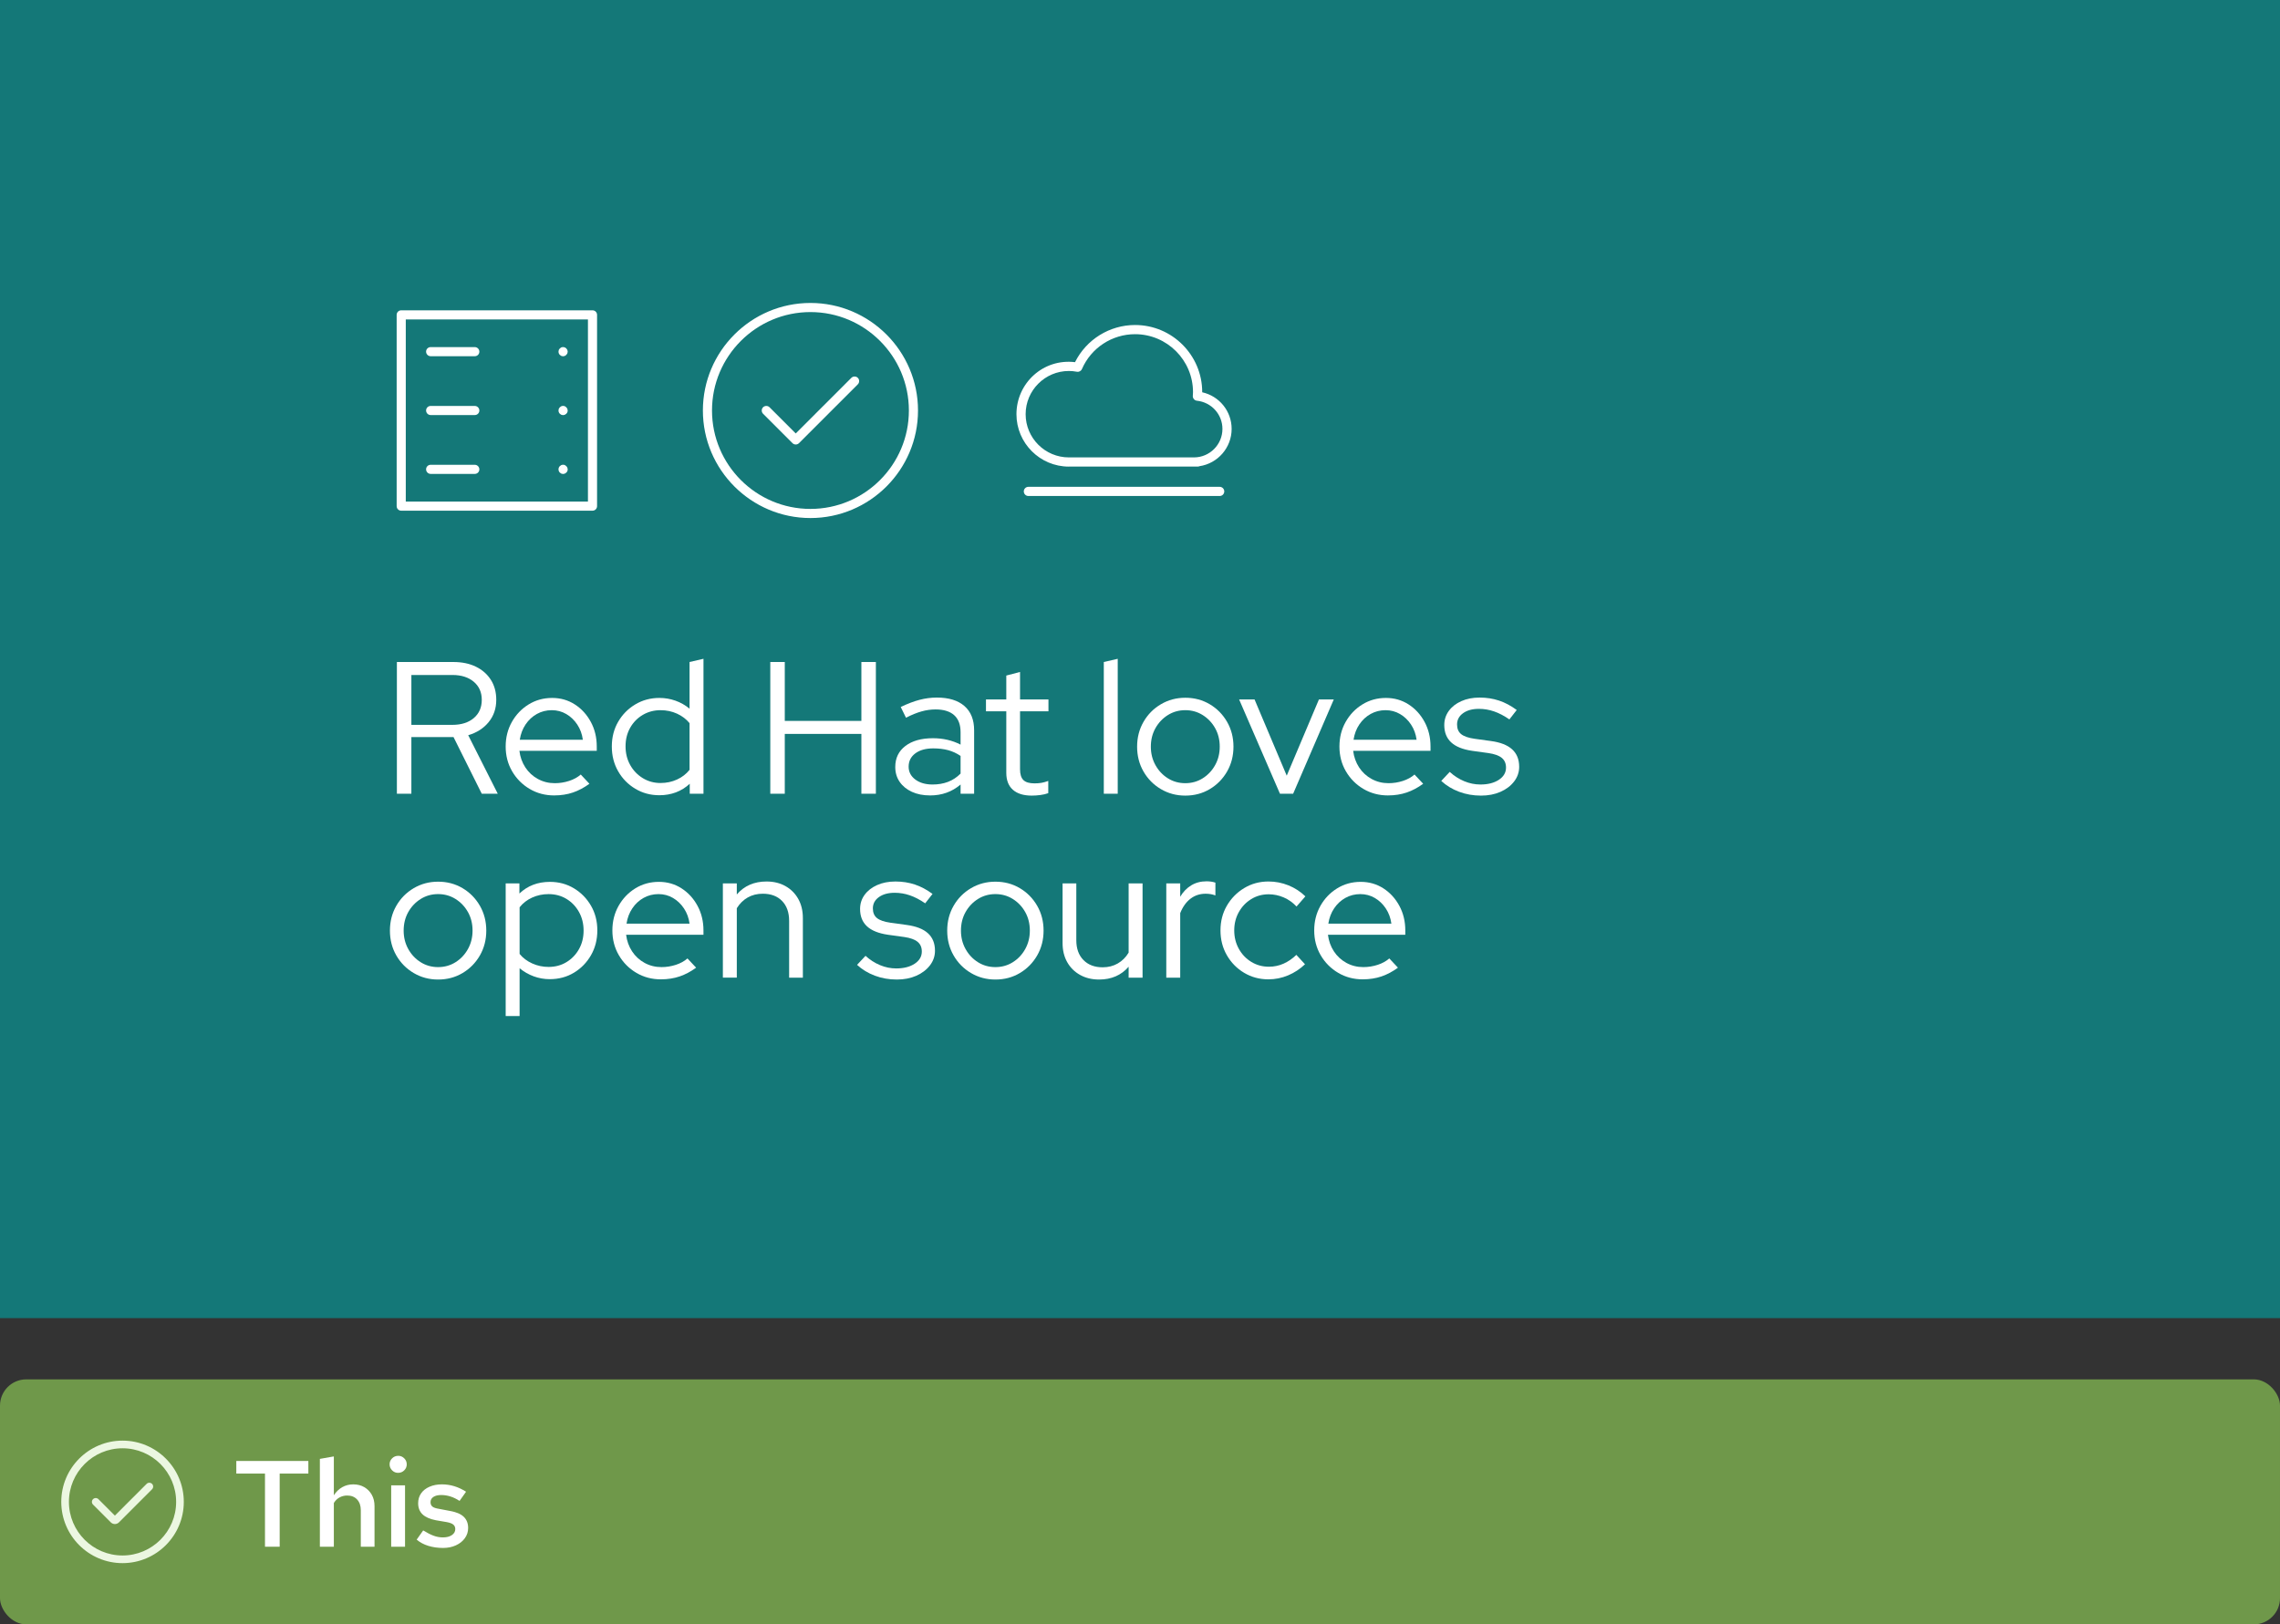 <?xml version="1.0" encoding="UTF-8"?>
<svg id="uuid-0ac6cea6-fb12-4f7d-90bf-622538cb3df3" data-name="Layer 1" xmlns="http://www.w3.org/2000/svg" viewBox="0 0 260.5 185.626">
  <rect x="0" y="0" width="260.5" height="185.626" fill="#333333" stroke="none"/>
  <defs>
    <style>
      .uuid-04c31c74-6a2e-4de9-b5a3-eae79bd95ccb {
        fill: none;
      }

      .uuid-3c6e6839-e5be-47cb-945f-e0be658e061c {
        fill: #ecf7e1;
      }

      .uuid-ebc41466-d5e4-4004-9188-557a2b911766 {
        fill: #6f984a;
      }

      .uuid-1068a8ee-5cab-4a66-9c5b-16a991fcf0d0 {
        fill: #fff;
      }

      .uuid-f3e5b730-4048-48e2-97b7-77b99628b4a2 {
        fill: #147878;
      }
    </style>
  </defs>
  <g>
    <rect class="uuid-ebc41466-d5e4-4004-9188-557a2b911766" x="-0" y="157.625" width="260.5" height="28" rx="3" ry="3"/>
    <g id="uuid-6bafdc78-6a67-479c-b45e-b196fb4f84e8" data-name="rh-ui-icon-check-circle">
      <g id="uuid-52460a7e-ba38-400a-910e-c21663ced9da" data-name="uuid-1c4df964-d179-4db0-aba1-3eca303fb08c">
        <rect class="uuid-04c31c74-6a2e-4de9-b5a3-eae79bd95ccb" x="7" y="164.625" width="14" height="14"/>
      </g>
      <g id="uuid-db0e0dd8-0f42-4446-a666-f8dad2c27a16" data-name="uuid-a3dc333e-01ac-4ccf-b647-d25821cfe86e">
        <path class="uuid-3c6e6839-e5be-47cb-945f-e0be658e061c" d="M14,178.625c-3.86,0-7-3.14-7-7s3.14-7,7-7,7,3.14,7,7-3.14,7-7,7ZM14,165.5c-3.377,0-6.125,2.748-6.125,6.125s2.748,6.125,6.125,6.125,6.125-2.748,6.125-6.125-2.748-6.125-6.125-6.125Z"/>
        <path class="uuid-3c6e6839-e5be-47cb-945f-e0be658e061c" d="M13.125,174.159c-.168,0-.336-.064-.464-.192l-2.033-2.033c-.171-.171-.171-.448,0-.619s.448-.171.619,0l1.878,1.878,3.628-3.628c.171-.171.448-.171.619,0s.171.448,0,.619l-3.783,3.783c-.128.128-.296.192-.464.192h0Z"/>
      </g>
    </g>
    <g>
      <path class="uuid-1068a8ee-5cab-4a66-9c5b-16a991fcf0d0" d="M30.276,176.749v-8.358h-3.276v-1.441h8.232v1.441h-3.276v8.358h-1.68Z"/>
      <path class="uuid-1068a8ee-5cab-4a66-9c5b-16a991fcf0d0" d="M36.547,176.749v-10.038l1.596-.28v4.439c.261-.401.581-.709.959-.924s.795-.322,1.253-.322c.485,0,.91.107,1.274.322.364.215.649.506.854.875.206.368.308.8.308,1.295v4.634h-1.568v-4.172c0-.514-.14-.922-.42-1.226-.28-.303-.658-.454-1.134-.454-.308,0-.595.069-.861.21-.266.14-.488.354-.665.644v4.998h-1.596Z"/>
      <path class="uuid-1068a8ee-5cab-4a66-9c5b-16a991fcf0d0" d="M45.479,168.307c-.261,0-.488-.095-.679-.286s-.287-.423-.287-.693c0-.262.095-.487.287-.679s.427-.287.707-.287c.261,0,.488.096.679.287.191.191.287.422.287.692,0,.262-.096.488-.287.68-.191.191-.427.286-.707.286ZM44.695,176.749v-7.014h1.582v7.014h-1.582Z"/>
      <path class="uuid-1068a8ee-5cab-4a66-9c5b-16a991fcf0d0" d="M50.617,176.889c-.597,0-1.155-.079-1.673-.237-.518-.159-.964-.397-1.337-.714l.742-1.051c.458.28.859.483,1.204.609s.695.189,1.05.189c.429,0,.772-.088,1.029-.266.257-.177.385-.406.385-.685,0-.215-.075-.386-.224-.512-.149-.126-.401-.222-.756-.287l-1.232-.21c-.681-.13-1.19-.354-1.526-.672s-.504-.742-.504-1.273c0-.43.112-.806.336-1.127.224-.322.543-.574.959-.756.415-.183.889-.273,1.421-.273.485,0,.957.07,1.414.21.457.14.905.35,1.344.63l-.742,1.05c-.355-.232-.707-.403-1.057-.511s-.698-.161-1.043-.161c-.373,0-.67.072-.889.217-.22.145-.329.344-.329.596,0,.224.072.395.217.511.144.117.399.203.763.259l1.246.238c.709.121,1.232.343,1.568.665s.504.749.504,1.281c0,.429-.124.816-.371,1.161-.247.346-.588.619-1.022.819-.434.201-.926.301-1.477.301Z"/>
    </g>
  </g>
  <rect class="uuid-f3e5b730-4048-48e2-97b7-77b99628b4a2" x="-0" y="0" width="260.5" height="150.626"/>
  <g>
    <path class="uuid-1068a8ee-5cab-4a66-9c5b-16a991fcf0d0" d="M45.346,90.702v-15.052h6.451c.989,0,1.849.179,2.581.537.731.359,1.301.86,1.709,1.506.409.645.613,1.405.613,2.28,0,.989-.291,1.839-.871,2.548-.58.71-1.359,1.208-2.333,1.495l3.376,6.688h-1.828l-3.226-6.473h-4.817v6.473h-1.656,0ZM47.002,82.832h4.688c1.018,0,1.831-.258,2.441-.774.609-.516.914-1.212.914-2.086,0-.86-.304-1.548-.914-2.064-.61-.516-1.423-.774-2.441-.774h-4.688v5.699Z"/>
    <path class="uuid-1068a8ee-5cab-4a66-9c5b-16a991fcf0d0" d="M63.323,90.896c-1.032,0-1.968-.247-2.806-.742-.839-.495-1.506-1.165-2.001-2.01-.494-.846-.741-1.792-.741-2.839,0-1.033.236-1.968.709-2.807s1.111-1.506,1.914-2c.802-.495,1.698-.742,2.688-.742.96,0,1.824.247,2.591.742.767.494,1.376,1.161,1.827,2.0.452.839.678,1.774.678,2.807v.494h-8.838c.086.703.312,1.333.677,1.893.365.559.842 1,1.43,1.322s1.233.483,1.936.483c.559,0,1.103-.086,1.634-.258.53-.172.974-.416,1.333-.731l.989,1.054c-.603.444-1.23.777-1.881 1-.653.222-1.366.333-2.14.333ZM59.388,84.531h7.204c-.086-.645-.298-1.222-.634-1.731s-.756-.91-1.258-1.204c-.502-.294-1.054-.441-1.656-.441-.617,0-1.183.144-1.699.43s-.946.685-1.29,1.194c-.344.509-.566,1.093-.667,1.753Z"/>
    <path class="uuid-1068a8ee-5cab-4a66-9c5b-16a991fcf0d0" d="M75.323,90.874c-1.004,0-1.918-.248-2.742-.742-.825-.495-1.477-1.161-1.957-2-.481-.839-.721-1.781-.721-2.828s.24-1.986.721-2.817c.48-.832,1.132-1.495,1.957-1.989.824-.495,1.745-.742,2.763-.742.63,0,1.24.104,1.827.312s1.125.513,1.613.914v-5.332l1.592-.366v15.418h-1.57v-1.139c-.946.874-2.107,1.312-3.483,1.312h0ZM75.473,89.476c.674,0,1.301-.132,1.881-.398.58-.265,1.057-.634,1.43-1.107v-5.333c-.373-.458-.85-.82-1.43-1.086-.58-.264-1.208-.397-1.881-.397-.745,0-1.423.179-2.033.538-.609.358-1.089.849-1.441,1.473s-.527,1.33-.527,2.119c0,.788.176,1.498.527,2.128.351.631.832,1.133,1.441,1.506s1.287.559,2.033.559Z"/>
    <path class="uuid-1068a8ee-5cab-4a66-9c5b-16a991fcf0d0" d="M88.009,90.702v-15.052h1.656v6.73h8.752v-6.73h1.656v15.052h-1.656v-6.838h-8.752v6.838s-1.656,0-1.656,0Z"/>
    <path class="uuid-1068a8ee-5cab-4a66-9c5b-16a991fcf0d0" d="M106.266,90.896c-.789,0-1.48-.136-2.075-.409s-1.061-.652-1.398-1.139c-.337-.488-.505-1.054-.505-1.699,0-1.018.387-1.821,1.161-2.408s1.821-.882,3.14-.882c1.161,0,2.215.244,3.161.731v-1.419c0-.86-.244-1.509-.731-1.946-.488-.437-1.197-.656-2.128-.656-.53,0-1.065.075-1.602.226s-1.129.391-1.774.721l-.602-1.226c.774-.373,1.491-.645,2.15-.818s1.319-.258,1.978-.258c1.362,0,2.412.323,3.151.968.738.644,1.107,1.569,1.107,2.774v7.247h-1.548v-1.054c-.488.416-1.021.728-1.602.936-.58.208-1.208.312-1.881.312ZM103.815,87.606c0,.602.255,1.093.763,1.473.508.38,1.164.57,1.968.57.645,0,1.232-.1,1.763-.3.53-.201,1.01-.516,1.441-.947v-2.021c-.445-.301-.918-.52-1.419-.656-.502-.136-1.068-.204-1.699-.204-.86,0-1.545.19-2.053.57-.509.38-.763.885-.763,1.516Z"/>
    <path class="uuid-1068a8ee-5cab-4a66-9c5b-16a991fcf0d0" d="M117.878,90.917c-.932,0-1.649-.223-2.151-.666s-.753-1.089-.753-1.936v-7.032h-2.322v-1.354h2.322v-2.731l1.57-.409v3.14h3.247v1.354h-3.247v6.623c0,.574.129.986.387,1.237.259.251.68.376,1.269.376.3,0,.57-.021.806-.064.236-.043.491-.115.763-.215v1.397c-.273.1-.577.172-.914.215-.337.043-.663.065-.979.065h0Z"/>
    <path class="uuid-1068a8ee-5cab-4a66-9c5b-16a991fcf0d0" d="M126.114,90.702v-15.052l1.591-.366v15.418s-1.591,0-1.591,0Z"/>
    <path class="uuid-1068a8ee-5cab-4a66-9c5b-16a991fcf0d0" d="M135.424,90.917c-1.018,0-1.946-.247-2.784-.742-.839-.494-1.502-1.165-1.989-2.01-.488-.846-.731-1.792-.731-2.839s.244-1.992.731-2.839c.487-.846,1.15-1.516,1.989-2.01.839-.495,1.766-.742,2.784-.742,1.033,0,1.964.247,2.796.742.832.494,1.491,1.165,1.978,2.01.487.846.731,1.792.731,2.839s-.245,1.993-.731,2.839c-.488.846-1.147,1.516-1.978,2.01-.832.495-1.763.742-2.796.742ZM135.424,89.498c.731,0,1.395-.186,1.99-.559.594-.373,1.067-.874,1.419-1.506.351-.63.527-1.333.527-2.107,0-.788-.176-1.495-.527-2.118-.351-.624-.824-1.122-1.419-1.495-.595-.373-1.258-.559-1.99-.559-.731,0-1.394.186-1.989.559s-1.068.871-1.419,1.495c-.351.623-.527,1.33-.527,2.118,0,.774.176,1.477.527,2.107.351.631.824,1.133,1.419,1.506s1.258.559,1.989.559Z"/>
    <path class="uuid-1068a8ee-5cab-4a66-9c5b-16a991fcf0d0" d="M146.241,90.702l-4.666-10.773h1.763l3.677,8.709,3.678-8.709h1.698l-4.644,10.773s-1.506,0-1.506,0Z"/>
    <path class="uuid-1068a8ee-5cab-4a66-9c5b-16a991fcf0d0" d="M158.584,90.896c-1.032,0-1.968-.247-2.806-.742-.839-.495-1.506-1.165-2.001-2.01-.494-.846-.741-1.792-.741-2.839,0-1.033.236-1.968.709-2.807s1.111-1.506,1.914-2c.802-.495,1.698-.742,2.688-.742.96,0,1.824.247,2.591.742.767.494,1.376,1.161,1.827,2.0.452.839.678,1.774.678,2.807v.494h-8.838c.086.703.312,1.333.677,1.893.365.559.842 1,1.43,1.322s1.233.483,1.936.483c.559,0,1.103-.086,1.634-.258.53-.172.974-.416,1.333-.731l.989,1.054c-.603.444-1.23.777-1.881 1-.653.222-1.366.333-2.14.333ZM154.648,84.531h7.204c-.086-.645-.298-1.222-.634-1.731s-.756-.91-1.258-1.204c-.502-.294-1.054-.441-1.656-.441-.617,0-1.183.144-1.699.43s-.946.685-1.29,1.194c-.344.509-.566,1.093-.666,1.753Z"/>
    <path class="uuid-1068a8ee-5cab-4a66-9c5b-16a991fcf0d0" d="M169.207,90.917c-.889,0-1.724-.147-2.505-.441s-1.459-.706-2.032-1.236l.967-1.033c.502.459,1.054.814,1.657,1.065.602.251,1.218.376,1.849.376.86,0,1.563-.179,2.108-.538.544-.358.817-.824.817-1.397,0-.474-.161-.842-.483-1.107s-.828-.448-1.516-.548l-1.871-.259c-1.075-.158-1.875-.48-2.398-.968-.524-.487-.785-1.147-.785-1.978,0-.602.172-1.139.515-1.612.345-.474.821-.846,1.431-1.119.609-.272,1.308-.408,2.096-.408.788,0,1.527.115,2.215.344s1.362.588,2.021,1.075l-.838,1.075c-.603-.415-1.187-.72-1.753-.914-.566-.194-1.143-.291-1.731-.291-.745,0-1.348.165-1.807.495s-.688.76-.688,1.29c0,.488.158.857.473,1.107.315.251.824.427,1.527.527l1.871.258c1.075.144,1.882.459,2.42.947.537.488.806,1.154.806,2,0,.617-.194,1.175-.58,1.677-.388.502-.907.896-1.56,1.183s-1.394.43-2.225.43h0Z"/>
    <path class="uuid-1068a8ee-5cab-4a66-9c5b-16a991fcf0d0" d="M50.055,111.935c-1.018,0-1.946-.247-2.784-.742-.839-.494-1.502-1.165-1.989-2.01-.488-.846-.731-1.792-.731-2.839s.244-1.992.731-2.839c.487-.846,1.15-1.516,1.989-2.01.839-.495,1.766-.742,2.784-.742,1.033,0,1.964.247,2.796.742.832.494,1.491,1.165,1.978,2.01.487.846.731,1.792.731,2.839s-.245,1.993-.731,2.839c-.488.846-1.147,1.516-1.978,2.01-.832.495-1.763.742-2.796.742ZM50.055,110.515c.731,0,1.395-.186,1.99-.559.594-.373,1.067-.874,1.419-1.506.351-.63.527-1.333.527-2.107,0-.788-.176-1.495-.527-2.118-.351-.624-.824-1.122-1.419-1.495-.595-.373-1.258-.559-1.99-.559-.731,0-1.394.186-1.989.559s-1.068.871-1.419,1.495c-.351.623-.527,1.33-.527,2.118,0,.774.176,1.477.527,2.107.351.631.824,1.133,1.419,1.506s1.258.559,1.989.559Z"/>
    <path class="uuid-1068a8ee-5cab-4a66-9c5b-16a991fcf0d0" d="M57.776,116.106v-15.16h1.569v1.161c.932-.888,2.093-1.333,3.484-1.333,1.018,0,1.935.247,2.752.742.817.494,1.465,1.157,1.946,1.989.48.832.72,1.771.72,2.817s-.24,1.989-.72,2.828c-.481.838-1.129,1.505-1.946,2-.818.494-1.742.742-2.774.742-.631,0-1.24-.107-1.828-.323s-1.125-.524-1.613-.925v5.462h-1.591ZM62.678,110.494c.76,0,1.442-.183,2.043-.548.603-.366,1.079-.86,1.43-1.484.351-.623.527-1.329.527-2.118,0-.788-.176-1.498-.527-2.129-.351-.63-.827-1.129-1.43-1.494-.602-.365-1.283-.548-2.043-.548-.674,0-1.301.133-1.881.397-.58.266-1.057.634-1.43,1.108v5.332c.373.459.853.821,1.441,1.086.588.266,1.212.398,1.871.398Z"/>
    <path class="uuid-1068a8ee-5cab-4a66-9c5b-16a991fcf0d0" d="M75.516,111.913c-1.033,0-1.968-.247-2.807-.742s-1.506-1.165-2-2.01c-.495-.846-.742-1.792-.742-2.839,0-1.033.236-1.968.71-2.807.473-.839,1.111-1.506,1.913-2.0.803-.495,1.699-.742,2.688-.742.96,0,1.824.247,2.591.742.767.494,1.377,1.161,1.828,2s.677,1.774.677,2.807v.494h-8.838c.086.703.312,1.333.678,1.893.365.559.841 1,1.43,1.322.588.323,1.232.483,1.935.483.559,0,1.104-.086,1.634-.258.53-.172.975-.416,1.333-.731l.989,1.054c-.602.444-1.229.777-1.881 1-.653.222-1.365.333-2.139.333h0ZM71.581,105.548h7.204c-.086-.645-.298-1.222-.634-1.731-.337-.509-.757-.91-1.258-1.204s-1.053-.441-1.656-.441c-.617,0-1.183.144-1.698.43-.516.286-.947.685-1.29,1.194s-.566,1.093-.666,1.753Z"/>
    <path class="uuid-1068a8ee-5cab-4a66-9c5b-16a991fcf0d0" d="M82.591,111.72v-10.773h1.592v1.268c.846-.989,1.978-1.483,3.398-1.483.817,0,1.538.176,2.16.526.624.352,1.111.839,1.463,1.463.35.624.527,1.351.527,2.183v6.816h-1.57v-6.494c0-.96-.268-1.716-.806-2.269-.538-.552-1.272-.828-2.204-.828-.645,0-1.219.144-1.721.43-.502.287-.918.696-1.247,1.226v7.935h-1.592Z"/>
    <path class="uuid-1068a8ee-5cab-4a66-9c5b-16a991fcf0d0" d="M102.46,111.935c-.889,0-1.724-.147-2.505-.441s-1.459-.706-2.032-1.236l.967-1.033c.502.459,1.054.814,1.657,1.065.602.251,1.218.376,1.849.376.86,0,1.563-.179,2.108-.538.544-.358.817-.824.817-1.397,0-.474-.161-.842-.483-1.107s-.828-.448-1.516-.548l-1.871-.259c-1.075-.158-1.875-.48-2.398-.968-.524-.487-.785-1.147-.785-1.978,0-.602.172-1.139.515-1.612.345-.474.821-.846,1.431-1.119.609-.272,1.308-.408,2.096-.408.788,0,1.527.115,2.215.344s1.362.588,2.021,1.075l-.838,1.075c-.603-.415-1.187-.72-1.753-.914-.566-.194-1.143-.291-1.731-.291-.745,0-1.348.165-1.807.495s-.688.76-.688,1.29c0,.488.158.857.473,1.107.315.251.824.427,1.527.527l1.871.258c1.075.144,1.882.459,2.42.947.537.488.806,1.154.806,2,0,.617-.194,1.175-.58,1.677-.388.502-.907.896-1.56,1.183s-1.394.43-2.225.43h0Z"/>
    <path class="uuid-1068a8ee-5cab-4a66-9c5b-16a991fcf0d0" d="M113.728,111.935c-1.018,0-1.946-.247-2.785-.742-.838-.494-1.501-1.165-1.989-2.01s-.731-1.792-.731-2.839.243-1.992.731-2.839c.488-.846,1.151-1.516,1.989-2.01.839-.495,1.767-.742,2.785-.742,1.032,0,1.964.247,2.795.742.832.494,1.492,1.165,1.978,2.01.488.846.731,1.792.731,2.839s-.244,1.993-.731,2.839c-.487.846-1.147,1.516-1.978,2.01-.832.495-1.763.742-2.795.742ZM113.728,110.515c.731,0,1.394-.186,1.989-.559s1.068-.874,1.419-1.506c.351-.63.527-1.333.527-2.107,0-.788-.176-1.495-.527-2.118-.351-.624-.824-1.122-1.419-1.495s-1.258-.559-1.989-.559-1.395.186-1.989.559c-.595.373-1.069.871-1.419,1.495-.351.623-.527,1.33-.527,2.118,0,.774.176,1.477.527,2.107.35.631.824,1.133,1.419,1.506.594.373,1.258.559,1.989.559Z"/>
    <path class="uuid-1068a8ee-5cab-4a66-9c5b-16a991fcf0d0" d="M125.576,111.935c-.818,0-1.542-.176-2.172-.527-.631-.351-1.122-.839-1.473-1.462-.352-.624-.527-1.351-.527-2.183v-6.816h1.569v6.494c0,.96.273,1.717.818,2.269.544.552,1.276.827,2.193.827.644,0,1.222-.147,1.73-.441s.921-.706,1.237-1.236v-7.913h1.591v10.773h-1.591v-1.247c-.846.974-1.972,1.462-3.376,1.462Z"/>
    <path class="uuid-1068a8ee-5cab-4a66-9c5b-16a991fcf0d0" d="M133.253,111.72v-10.773h1.591v1.527c.33-.56.75-.993,1.258-1.301.508-.309,1.093-.463,1.753-.463.373,0,.709.051,1.01.151v1.462c-.186-.071-.373-.121-.559-.15s-.373-.043-.559-.043c-.66,0-1.237.19-1.731.571-.495.38-.886.928-1.172,1.645v7.375h-1.591Z"/>
    <path class="uuid-1068a8ee-5cab-4a66-9c5b-16a991fcf0d0" d="M144.93,111.913c-1.019,0-1.943-.247-2.775-.742s-1.491-1.165-1.978-2.01c-.488-.846-.731-1.792-.731-2.839s.243-1.989.731-2.828,1.147-1.509,1.978-2.01c.832-.502,1.756-.753,2.775-.753.788,0,1.548.147,2.279.441.731.294,1.377.713,1.936,1.258l-1.01,1.161c-.43-.459-.921-.807-1.474-1.043-.552-.236-1.121-.355-1.709-.355-.731,0-1.395.183-1.989.548-.595.365-1.069.86-1.419,1.484-.351.623-.527,1.322-.527,2.096s.176,1.477.527,2.107c.35.631.827,1.129,1.43,1.495.602.365,1.268.548,2.0.548.588,0,1.143-.115,1.666-.345.524-.229,1.015-.566,1.474-1.01l.989,1.075c-.574.545-1.219.968-1.936,1.269-.717.3-1.462.452-2.236.452h0Z"/>
    <path class="uuid-1068a8ee-5cab-4a66-9c5b-16a991fcf0d0" d="M155.702,111.913c-1.032,0-1.968-.247-2.806-.742-.839-.495-1.506-1.165-2.001-2.01-.494-.846-.741-1.792-.741-2.839,0-1.033.236-1.968.709-2.807s1.111-1.506,1.914-2c.802-.495,1.698-.742,2.688-.742.96,0,1.824.247,2.591.742.767.494,1.376,1.161,1.827,2.0.452.839.678,1.774.678,2.807v.494h-8.838c.086.703.312,1.333.677,1.893.365.559.842 1,1.43,1.322s1.233.483,1.936.483c.559,0,1.103-.086,1.634-.258.53-.172.974-.416,1.333-.731l.989,1.054c-.603.444-1.23.777-1.881 1-.653.222-1.366.333-2.14.333ZM151.767,105.548h7.204c-.086-.645-.298-1.222-.634-1.731s-.756-.91-1.258-1.204c-.502-.294-1.054-.441-1.656-.441-.617,0-1.183.144-1.699.43s-.946.685-1.29,1.194c-.344.509-.566,1.093-.666,1.753Z"/>
    <g id="uuid-921adf1e-d254-431d-b54b-f390255643e2" data-name="uuid-23b0b512-29f8-46b8-8d10-d989072d00d8">
      <g id="uuid-99c1e233-fcdd-4d17-953d-58d67e26a3a8" data-name="uuid-8d438523-e7a5-4809-ac3f-4de4b5c19d6d">
        <rect class="uuid-04c31c74-6a2e-4de9-b5a3-eae79bd95ccb" x="77.467" y="31.779" width="30.261" height="30.261"/>
      </g>
      <g id="uuid-1bfb35b1-65fc-4790-aaca-c6bf749a4e26" data-name="uuid-1c88e6f4-a769-4f36-b6dc-9730e8038926">
        <path class="uuid-1068a8ee-5cab-4a66-9c5b-16a991fcf0d0" d="M92.597,34.62c-6.775,0-12.289,5.514-12.289,12.289s5.514,12.289,12.289,12.289,12.289-5.514,12.289-12.289-5.514-12.289-12.289-12.289ZM92.597,58.156c-6.203,0-11.247-5.043-11.247-11.247s5.043-11.247,11.247-11.247,11.247,5.043,11.247,11.247-5.043,11.247-11.247,11.247Z"/>
        <path class="uuid-1068a8ee-5cab-4a66-9c5b-16a991fcf0d0" d="M97.271,43.177l-6.355,6.355-2.992-2.992c-.202-.202-.538-.202-.74,0s-.202.538,0,.74l3.362,3.362c.101.101.235.151.37.151s.269-.05.37-.151l6.725-6.725c.202-.202.202-.538,0-.74s-.538-.202-.74,0h0Z"/>
      </g>
    </g>
    <g id="uuid-0b2875f5-6cc8-46f4-a9c4-c5564ede8334" data-name="uuid-e536db72-e065-449b-81ab-731f6385b3ef">
      <g id="uuid-ed98bace-0c26-401c-b0a5-f4d724eaa401" data-name="uuid-dea794dc-e2ea-457d-b6e5-2b6a0fc2b81f">
        <rect class="uuid-04c31c74-6a2e-4de9-b5a3-eae79bd95ccb" x="113.296" y="31.779" width="30.261" height="30.261"/>
      </g>
      <g id="uuid-a70f50f6-ffb8-4e79-9968-7d491a3a2fde" data-name="uuid-75c24289-cf6e-4cd2-a270-6d120103e662">
        <path class="uuid-1068a8ee-5cab-4a66-9c5b-16a991fcf0d0" d="M122.122,53.319h14.71c.078,0,.151-.017.218-.047,2.074-.309,3.67-2.102,3.67-4.261,0-2.031-1.414-3.751-3.362-4.184v-.018c0-4.229-3.441-7.67-7.67-7.67-2.918,0-5.568,1.654-6.862,4.246-3.651-.439-6.692,2.414-6.692,5.946,0,3.302,2.687,5.989,5.989,5.989h0ZM122.122,42.392c.295,0,.603.03.915.088.239.046.481-.082.579-.307,1.052-2.42,3.435-3.984,6.071-3.984,3.65,0,6.62,2.97,6.62,6.62,0,.11-.008.217-.016.325l-.007.102c-.018.281.189.527.469.556,1.662.176,2.916,1.56,2.916,3.22,0,1.796-1.461,3.257-3.257,3.257h-14.29c-2.723,0-4.938-2.216-4.938-4.938s2.216-4.938,4.938-4.938h0s0,0,0,0Z"/>
        <path class="uuid-1068a8ee-5cab-4a66-9c5b-16a991fcf0d0" d="M139.354,55.631h-21.855c-.29,0-.525.235-.525.525s.235.525.525.525h21.855c.29,0,.525-.235.525-.525s-.235-.525-.525-.525Z"/>
      </g>
    </g>
    <g id="uuid-ed6d4e09-4c59-46d8-bb36-7757c5622c09" data-name="uuid-5a9aefb7-5e82-412d-9fed-bcaded747a1e">
      <g id="uuid-b8e834c4-8c60-4db1-b47e-ded1fb0867a4" data-name="uuid-716586b1-2f3e-4e10-a9de-7758ef6d70ac">
        <path class="uuid-1068a8ee-5cab-4a66-9c5b-16a991fcf0d0" d="M45.841,58.358h21.855c.294,0,.521-.235.521-.521v-21.855c0-.294-.235-.521-.521-.521h-21.855c-.294,0-.521.235-.521.521v21.855c0,.294.235.521.521.521ZM46.362,36.503h20.813v20.813h-20.813s0-20.813,0-20.813Z"/>
        <path class="uuid-1068a8ee-5cab-4a66-9c5b-16a991fcf0d0" d="M54.247,39.664h-5.043c-.294,0-.521.235-.521.521s.235.521.521.521h5.043c.294,0,.521-.235.521-.521s-.235-.521-.521-.521Z"/>
        <path class="uuid-1068a8ee-5cab-4a66-9c5b-16a991fcf0d0" d="M64.704,39.815c-.151-.151-.378-.193-.572-.118l-.168.118-.118.168-.034.202c0,.135.05.269.151.37l.168.118.202.042.202-.042.168-.118.118-.168.042-.202-.042-.202s-.118-.168-.118-.168Z"/>
        <path class="uuid-1068a8ee-5cab-4a66-9c5b-16a991fcf0d0" d="M54.247,53.113h-5.043c-.294,0-.521.235-.521.521s.235.521.521.521h5.043c.294,0,.521-.235.521-.521s-.235-.521-.521-.521Z"/>
        <path class="uuid-1068a8ee-5cab-4a66-9c5b-16a991fcf0d0" d="M64.704,53.264l-.168-.118c-.126-.05-.277-.05-.404,0l-.168.118c-.101.101-.151.235-.151.37s.05.269.151.37l.168.118.202.042.202-.042.168-.118c.101-.092.16-.227.16-.37l-.042-.202s-.118-.168-.118-.168Z"/>
        <path class="uuid-1068a8ee-5cab-4a66-9c5b-16a991fcf0d0" d="M54.247,46.388h-5.043c-.294,0-.521.235-.521.521s.235.521.521.521h5.043c.294,0,.521-.235.521-.521s-.235-.521-.521-.521Z"/>
        <path class="uuid-1068a8ee-5cab-4a66-9c5b-16a991fcf0d0" d="M64.704,46.54l-.168-.118c-.126-.05-.277-.05-.404,0l-.168.118-.118.168-.034.202c0,.135.05.269.151.37l.168.118.202.042.202-.042.168-.118c.101-.092.16-.227.16-.37l-.042-.202s-.118-.168-.118-.168Z"/>
      </g>
      <g id="uuid-f3964070-86f1-4aae-b19e-df1f01844a3d" data-name="uuid-3fbcbb64-7e9f-4904-b260-f993ab6436f7">
        <rect class="uuid-04c31c74-6a2e-4de9-b5a3-eae79bd95ccb" x="41.638" y="31.779" width="30.261" height="30.261"/>
      </g>
    </g>
  </g>
</svg>